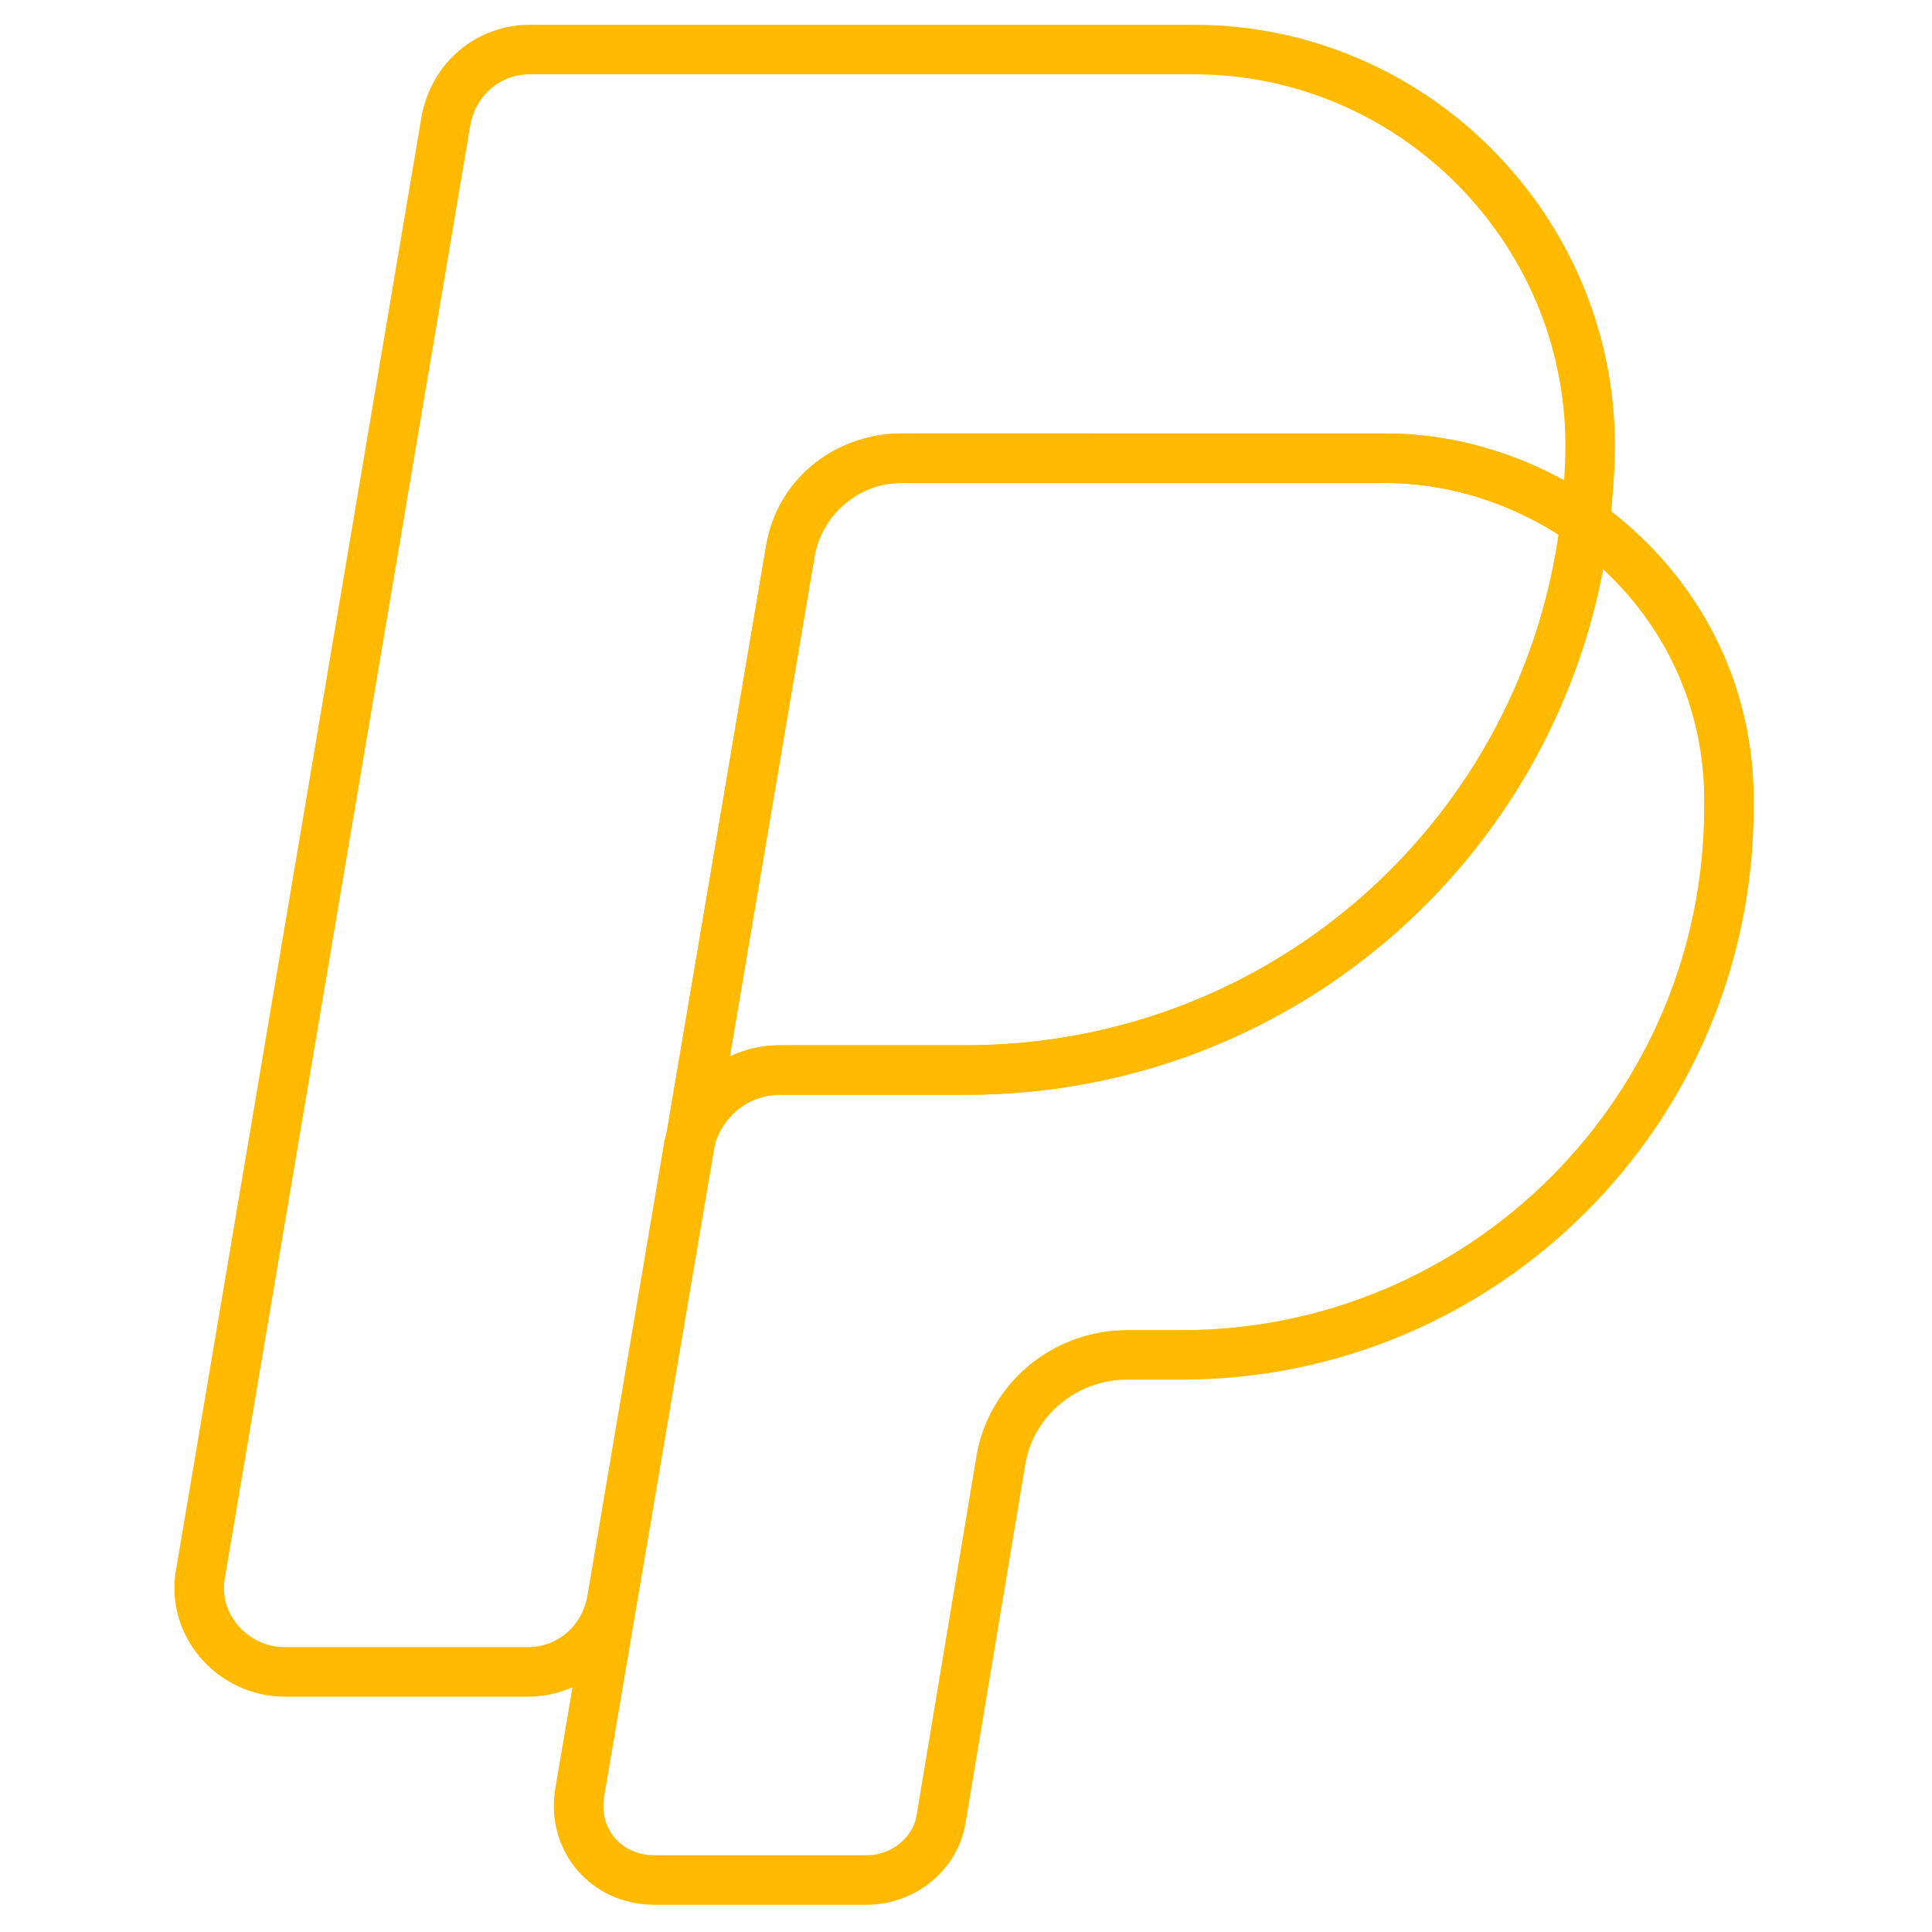 <?xml version="1.0" ?><!DOCTYPE svg  PUBLIC '-//W3C//DTD SVG 1.1//EN'  'http://www.w3.org/Graphics/SVG/1.1/DTD/svg11.dtd'><svg id="Layer_1" style="enable-background:new 0 0 78 78;" version="1.1" viewBox="0 0 78 78" xml:space="preserve" xmlns="http://www.w3.org/2000/svg" xmlns:xlink="http://www.w3.org/1999/xlink"><style type="text/css">
	.st0{fill:none;stroke:#FFBA00;stroke-width:2;stroke-linecap:round;stroke-linejoin:round;stroke-miterlimit:10;}
	.st1{fill:#FFBA00;}
	.st2{fill:#2A445D;stroke:#FFBA00;stroke-miterlimit:10;}
	.st3{fill:#171715;}
	.st4{fill:#FFAC35;}
	.st5{fill:#AAC148;}
	.st6{fill:#0067FF;}
	.st7{fill:#00AEF0;}
	.st8{fill:#222A30;}
	.st9{fill:#90A358;}
	.st10{fill:#FFFFFF;}
	.st11{fill:#0074D2;}
	.st12{fill:#D4D1D1;}
	.st13{fill:#01CB3E;}
	.st14{fill:#A6285F;}
	.st15{fill:#1587EA;}
	.st16{fill:#90B24C;}
	.st17{fill:#E65300;}
	.st18{fill:#475993;}
	.st19{fill:#005DE1;}
	.st20{fill:#FF007E;}
	.st21{fill:#FF4175;}
	.st22{fill:#F34A38;}
	.st23{fill:#333F40;}
	.st24{fill:#FF9414;}
	.st25{fill:#0090E1;}
	.st26{fill:#FC490B;}
	.st27{fill:url(#XMLID_10_);}
	.st28{fill:url(#XMLID_11_);}
	.st29{fill:url(#XMLID_12_);}
	.st30{fill:#00CE62;}
	.st31{fill:#0077B7;}
	.st32{fill:#00FD8D;}
	.st33{fill:#00E470;}
	.st34{fill:#00C967;}
	.st35{fill:#00AD6C;}
	.st36{fill:#EB4427;}
	.st37{fill:#002987;}
	.st38{fill:#0085CC;}
	.st39{fill:#00186A;}
	.st40{fill:#00A4C3;}
	.st41{fill:#FF4B30;}
	.st42{fill:#9F1121;}
	.st43{fill:#2950A1;}
	.st44{fill:#CF2217;}
	.st45{fill:#0088C3;}
	.st46{fill:#FF1A03;}
	.st47{fill:#00AAF2;}
	.st48{fill:#050505;}
	.st49{fill:url(#SVGID_1_);}
	.st50{fill:url(#SVGID_2_);}
	.st51{fill:url(#SVGID_3_);}
	.st52{fill:url(#SVGID_4_);}
	.st53{fill:url(#SVGID_5_);}
	.st54{fill:url(#SVGID_6_);}
	.st55{fill:url(#SVGID_7_);}
	.st56{fill:url(#SVGID_8_);}
	.st57{fill:url(#SVGID_9_);}
	.st58{fill:url(#SVGID_10_);}
	.st59{fill:url(#SVGID_11_);}
	.st60{fill:#00D95F;}
	.st61{fill:#FF4403;}
	.st62{fill:#518FE1;}
	.st63{fill:#2A445D;}
	.st64{fill:#76A9EA;}
	.st65{fill:#69B4E5;}
	.st66{fill:#04B086;}
	.st67{fill:#7AD06D;}
	.st68{fill:#00769D;}
	.st69{fill:#DC0000;}
	.st70{fill:#F61C0D;}
</style><g><path class="st0" d="M36.4,18.5h19.5c3,0,5.8,1,8.1,2.6c0.1-1,0.2-2.1,0.2-3.1l0,0c0-8.8-7.2-16-16-16H21.4c-1.7,0-3.1,1.2-3.4,2.9   L8.1,63.5c-0.4,2.1,1.3,4,3.4,4h9.8c1.7,0,3.1-1.2,3.4-2.9l3.1-18.3c0-0.1,0.1-0.3,0.1-0.4l4-23.6C32.2,20.1,34.1,18.5,36.4,18.5z"/><path class="st0" d="M64,21.1c-1.5,12.5-12.1,22.1-25,22.1h-7.5c-1.7,0-3.1,1.1-3.6,2.7l-4.5,26.5c-0.3,1.9,1.1,3.5,3,3.5H35   c1.5,0,2.8-1.1,3-2.5L40.4,59c0.4-2.5,2.6-4.3,5.1-4.3h2.2c12.2,0,22.1-9.9,22.1-22.1l0,0C69.9,27.8,67.6,23.7,64,21.1z"/><path class="st0" d="M31.5,43.2H39c12.9,0,23.5-9.6,25-22.1c-2.3-1.6-5.1-2.6-8.1-2.6H36.4c-2.2,0-4.1,1.6-4.5,3.8l-4,23.6   C28.4,44.3,29.8,43.2,31.5,43.2z"/></g></svg>